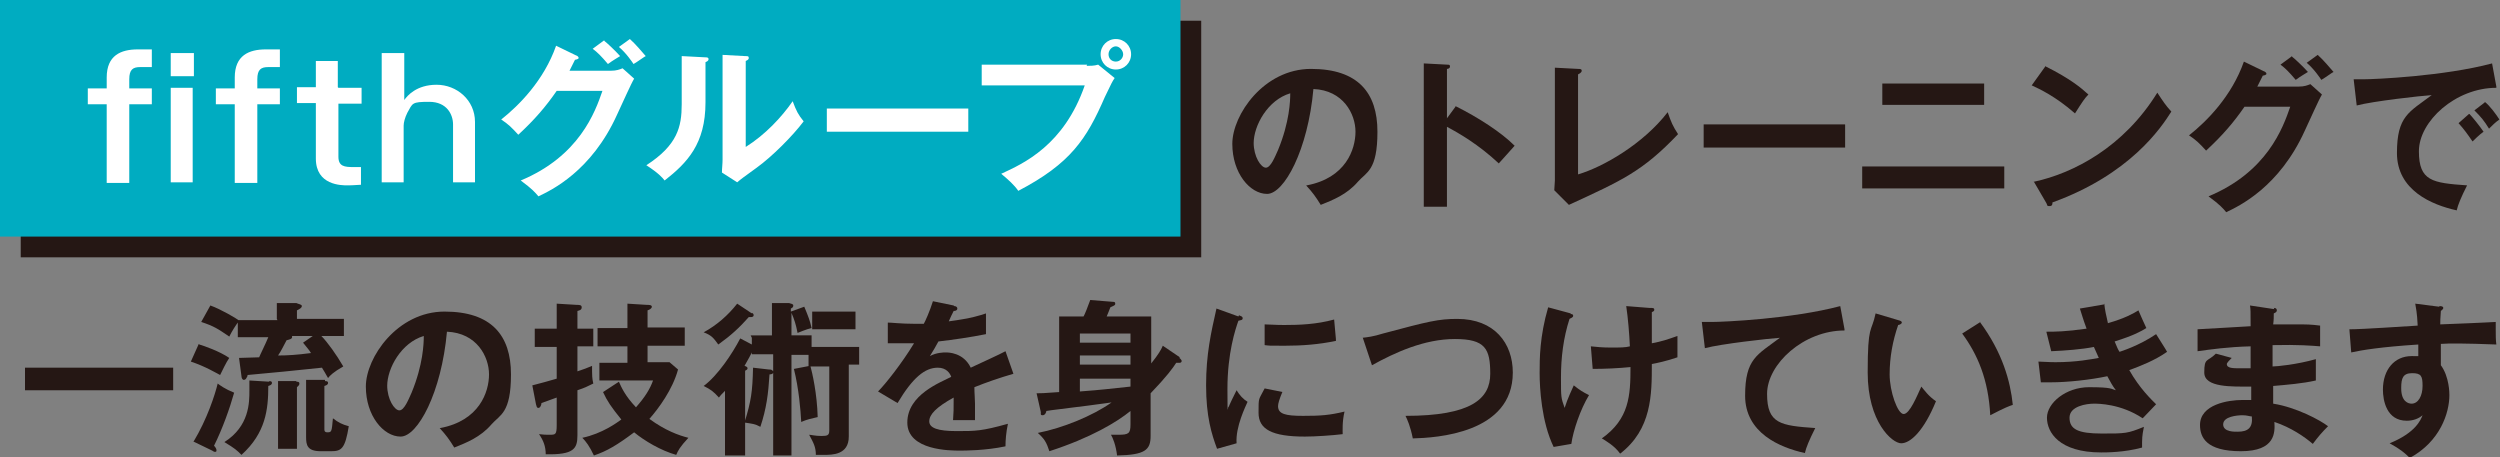 <?xml version="1.0" encoding="UTF-8"?>
<svg id="_レイヤー_1" data-name="レイヤー_1" xmlns="http://www.w3.org/2000/svg" version="1.1" viewBox="0 0 410 75">
  <rect x="0" y="0" width="410" height="75" fill="#808080" stroke="none"/>
  <!-- Generator: Adobe Illustrator 29.4.0, SVG Export Plug-In . SVG Version: 2.1.0 Build 152)  -->
  <defs>
    <style>
      .st0 {
        fill: #fff;
      }

      .st1 {
        fill: #251714;
      }

      .st2 {
        fill: #00acc1;
      }
    </style>
  </defs>
  <g>
    <path class="st1" d="M214.3,30.4c6.4-1.2,8-5.9,8-8.8s-2-6.8-6.9-7c-.9,10-4.8,17.2-7.6,17.2s-5.7-3.4-5.7-8.2,5.2-12.3,12.9-12.3,10.9,3.9,10.9,10.3-1.8,6.6-3.2,8.2c-1.8,2.1-4.1,3-6.1,3.8-.8-1.3-1.3-2-2.4-3.2ZM205.6,23.4c0,2.3,1.2,4.1,2,4.1s1.5-1.8,2-2.9c1.9-4.6,2-8.1,2-9.3-3.7,1.1-6,5.3-6,8.2Z"/>
    <path class="st1" d="M238.7,17.4c3.8,1.9,7.5,4.3,9.7,6.5-1,1.1-1.4,1.6-2.6,2.9-3.3-3.1-6.6-5-8.5-6v13.1h-3.8V10.4l3.8.2c.3,0,.5,0,.5.3s-.3.4-.5.4v8.1l1.4-1.9Z"/>
    <path class="st1" d="M258.8,11.3c.3,0,.6,0,.6.3,0,.3-.4.5-.6.6v16.4c4.1-1.2,10.7-5,14.7-10.2.6,1.7.8,2.2,1.7,3.6-5.8,6.1-9.2,7.6-17.9,11.6l-2.4-2.4c0-.4.1-1.2.1-1.6V11.1l3.8.2Z"/>
    <path class="st1" d="M302.6,20.4v3.8h-23.2v-3.8h23.2Z"/>
    <path class="st1" d="M328.7,27.3v3.6h-23.3v-3.6h23.3ZM325.4,13.7v3.5h-16.7v-3.5h16.7Z"/>
    <path class="st1" d="M335.5,10.9c4,2,5.8,3.5,7,4.6-.6.6-1,1.2-2.2,3.1-3.2-2.8-5.8-4-7.1-4.6l2.3-3.2ZM333.6,29.8c6.5-1.4,14.7-5.7,20.2-14.6,1,1.5,1.3,2,2.3,3.1-1.7,2.7-6.8,10.3-19.5,14.9,0,.3,0,.6-.5.6s-.3-.2-.5-.5l-2.1-3.6Z"/>
    <path class="st1" d="M377,14.2c.9,0,1.4-.2,1.9-.4l1.9,1.7c-.5.8-1.9,4-2.8,5.9-4.2,9.3-10.8,12.4-12.9,13.4-.5-.6-1-1.2-2.9-2.6,9.6-4,12.2-11.2,13.4-14.7h-7.5c-1.8,2.6-3.6,4.7-6.3,7.2-1.2-1.3-1.6-1.7-2.8-2.5,2.9-2.3,7-6.4,9-12.1l3.3,1.6c.1,0,.4.2.4.4s-.5.3-.6.3c-.3.6-.5,1-.9,1.8h6.8ZM375.9,9.3c.4.3,1.7,1.5,2.6,2.5-.3.2-1.2.7-2,1.3-1.1-1.3-1.7-1.9-2.5-2.5l1.9-1.4ZM380.1,9c.9.8,2,2.1,2.6,2.8-.1,0-1.3.9-2,1.3-.2-.3-1.2-1.8-2.4-2.8l1.8-1.3Z"/>
    <path class="st1" d="M409.4,14.4c-6.7,0-12.7,5.5-12.7,10.4s2.2,5.2,7.9,5.6c-1,2-1.5,3.2-1.7,4.1-4.1-.9-9.8-3.3-9.8-9.4s2-6.7,5.7-9.5c-1.7.1-9.7,1-12.3,1.7l-.5-4.3c.5,0,1,0,1.7,0,1.8,0,13.1-.5,21-2.6l.7,3.8ZM405,18.7c.4.4,1.7,2,2.3,2.9-.7.5-1.6,1.4-1.8,1.6-.9-1.3-1.4-2-2.3-3l1.7-1.5ZM407.5,16.7c.8.6,1.9,2.1,2.4,2.9-.6.4-1.2,1-1.7,1.5-.8-1.3-1.3-1.9-2.4-3l1.7-1.3Z"/>
    <path class="st1" d="M28.4,60.3v3.7H4.1v-3.7h24.3Z"/>
    <path class="st1" d="M32.7,56.5c.7.2,3.3,1.1,4.9,2.2-.5.7-1.2,2.2-1.5,2.8-.6-.3-2.4-1.4-4.8-2.2l1.3-2.9ZM31.7,72.5c2.3-3.8,3.6-7.9,4-9.6.4.3,1.2.9,2.7,1.5-.7,2.5-1.9,5.9-3.3,8.7.2.2.4.5.4.7s0,.3-.2.3-.2,0-.5-.2l-3.1-1.5ZM45.4,52.3v-2.6h3.2c.4.2.9.2.9.5s-.4.5-.8.7v1.4h7.7v2.8h-3.7c1,1,2.5,3.1,3.6,5-1.6.9-2.2,1.5-2.5,1.9-.5-.9-.7-1.2-1-1.7-5.9.6-6.6.7-12.2,1.2,0,.2-.1.4-.2.5,0,.1-.2.3-.4.3-.3,0-.4-.4-.4-.6l-.4-3c.2,0,2.9-.1,3.3-.1.1-.3,1.1-2.3,1.5-3.3h-5v-2.4c-.3.4-.9,1.3-1.4,2.3-1.9-1.3-2.5-1.7-4.6-2.4l1.5-2.7c1.7.6,4.4,2.2,4.6,2.4h6.4ZM44.1,62.5c.2,0,.5,0,.5.3s-.3.4-.6.5c0,3.8-.4,7.7-4.4,11.3-.8-.8-1-1-2.8-2.1,4.1-2.6,4.1-6.5,4.1-8.4s0-1.3,0-1.7l3.3.2ZM48.6,62.6c.2,0,.5,0,.5.3s-.2.4-.4.6v10.1h-3.1v-11.1h3ZM47.9,55.1s0,0,0,.2c0,.3-.5.4-.9.5-.5.9-.9,1.8-1.4,2.5,1.6,0,3.1-.1,5.4-.4-.3-.5-.5-.7-1.3-1.7l1.6-1.1h-3.5ZM53.3,62.5c.2,0,.5,0,.5.3s-.3.4-.6.5v7.1c0,.2,0,.5.5.5.7,0,.7-.1.9-2.3.9.7,1.5,1,2.6,1.3-.6,3.7-1.2,4.1-2.9,4.1h-1.7c-2.2,0-2.4-1-2.4-2.3v-9.4h3.1Z"/>
    <path class="st1" d="M72.2,70.2c6.4-1.2,8-5.9,8-8.8s-2-6.8-6.9-7c-.9,10-4.8,17.2-7.6,17.2s-5.7-3.4-5.7-8.2,5.2-12.3,12.9-12.3,10.9,3.9,10.9,10.3-1.8,6.6-3.2,8.2c-1.8,2.1-4.1,3-6.1,3.8-.8-1.3-1.3-2-2.4-3.2ZM63.5,63.2c0,2.3,1.2,4.1,2,4.1s1.5-1.8,2-2.9c1.9-4.6,2-8.1,2-9.3-3.7,1.1-6,5.3-6,8.2Z"/>
    <path class="st1" d="M97.3,53.8v3h-2.6v4.1c1.5-.5,1.9-.7,2.4-.9,0,.3,0,.5,0,.9s0,1.2.2,2c-1,.5-1.4.7-2.6,1.1v7.4c0,2.2-.6,3.2-5.2,3.1,0-1.3-.4-2.3-1.1-3.3.8.1,1.1.1,1.7.1,1,0,1.2,0,1.2-1.6v-4.5c-.8.3-2.2.8-2.5.9,0,.3-.2.8-.5.8s-.3-.3-.4-.6l-.6-3.1c1.6-.4,2.6-.7,4-1.1v-5.2h-3.6v-3h3.6v-4.1l3.3.2c.4,0,.8,0,.8.4s-.3.5-.7.6v2.9h2.6ZM109.8,59.4l1.4,1.2c-.9,3.3-3.2,6.4-4.7,8.1,2.6,1.9,4.8,2.7,6.4,3.1-1.4,1.5-1.7,2.1-2,2.8-2.5-.7-5.2-2.3-6.9-3.7-2.8,2.1-4.5,3.1-6.6,3.8-.7-1.5-1.3-2.3-1.9-2.9,3.3-.7,5.7-2.5,6.4-3-1.7-2.1-2.3-3-3-4.5l2.6-1.7c.4.9,1,2.3,2.8,4.2,1.5-1.7,2.3-3,2.8-4.4h-8.8v-2.9h4.6v-2.7h-4.9v-3h4.9v-4l3.2.2c.3,0,.8,0,.8.3s-.4.5-.7.6v2.8h6.1v3h-6.1v2.7h3.7Z"/>
    <path class="st1" d="M123.1,55h3.5v-5.3h2.8c.2.1.7.1.7.4s-.2.4-.4.5v.5l2.2-.8c.7,1.7.9,2.2,1.2,3.5-.9.2-2,.7-2.3.8-.3-1.5-.5-2.1-1-3.3v3.7h3.3v1.9h7.8v2.9h-1.7v11.8c0,3-2.7,3-4.1,3s-.9,0-1.3,0c0-1.3-.4-2-1.1-3.3.3,0,1,.2,2,.2s1.3-.1,1.3-.9v-10.5h-3.4v-1.9h-2.8v16.5h-3v-13.6c0,.2-.3.3-.6.3-.2,3.2-.5,5.6-1.5,8.6-.9-.5-1.3-.5-2.6-.7,1.1-3.6,1.3-5,1.4-9l2.6.3c.3,0,.5,0,.7.3v-2.8h-3.5v-.3c-.2.4-.5,1-1.2,2.2.3.1.5.2.5.4s-.2.3-.4.4v13.9h-3.3v-10.6c-.6.6-.8.8-1,1.1-.9-1-1.3-1.3-2.5-1.9,2.3-1.7,4.7-5.3,6-7.8l1.9,1v-1.1ZM123.3,51.3c.2.1.3.2.3.4s-.2.3-.4.3-.2,0-.4,0c-1.5,1.7-2.9,3-5,4.5-.8-1.1-1.1-1.5-2.4-2,2.2-1.2,4-2.8,5.5-4.7l2.4,1.6ZM132.9,60c.3,1.1,1.1,4.5,1.2,8.4-.9.2-1.8.4-2.7.8-.1-2-.4-5.5-1.2-8.7l2.6-.5ZM140.3,54h-7.1v-2.9h7.1v2.9Z"/>
    <path class="st1" d="M156.5,50.2c.2,0,.5.1.5.4s-.3.4-.6.4c-.3.6-.5,1-.8,1.7,3.8-.5,5.2-1,6.1-1.3v3.4c-2.5.5-5.2.9-7.8,1.2-.3.6-.9,1.6-1.4,2.4,1.1-.6,2.3-.6,2.6-.6.4,0,2.9,0,4.1,2.5,1.9-.9,4.6-2.1,5.7-2.7l1.3,3.7c-2.4.7-4.4,1.4-6.4,2.2,0,1,.1,2,.1,2.7,0,1.2,0,2,0,2.7-.2,0-2.4,0-3.6,0,.1-1.4.1-1.6.1-3.7-2.9,1.6-4,2.8-4,3.9s1.4,1.6,4.5,1.6,4.1,0,8.4-1.2c-.3,1.4-.4,2.7-.4,3.7-3.3.7-6.7.7-7.5.7-1.5,0-8.6,0-8.6-4.6s5.5-6.6,7.2-7.5c-.2-.6-.8-1.5-2.2-1.5-2.1,0-4.1,1.6-6.6,5.8l-3.2-1.9c1.2-1.2,3.9-4.6,5.9-7.9-1.3,0-2.1,0-4.3,0v-3.4c.6,0,2.2.2,4.3.2s1.4,0,1.6,0c.2-.3,1-2.1,1.5-3.7l3.4.7Z"/>
    <path class="st1" d="M193.4,58.7c.2.1.4.4.4.5s-.1.3-.3.3-.4,0-.6,0c-.5.8-1.6,2.3-4.2,5v7c0,2.3-.9,3.1-5.5,3.2-.2-1.7-.7-2.9-1-3.4.4,0,.8,0,1.2,0,1.7,0,2-.2,2-1.7v-2.2c-2.2,1.8-6.5,4.4-13.3,6.6-.5-1.5-.8-2-1.9-3,4.1-.8,9-2.8,12.1-5-3.6.5-4.5.6-6.9.9-1.4.2-2.6.3-3.8.5,0,.2-.2.7-.6.7s-.3-.2-.3-.5l-.7-3.1c.7,0,1,0,3.7-.2v-12.4h4c.2-.3.7-1.6,1.1-2.7l3.7.3c.2,0,.4,0,.4.3s-.2.3-.8.6c-.1.3-.4,1-.6,1.5h7.3v7.7c1.2-1.5,1.6-2.2,1.9-2.9l2.8,1.9ZM177.1,56.2h8.3v-1.5h-8.3v1.5ZM185.4,58.3h-8.3v1.5h8.3v-1.5ZM185.4,62.1h-8.3v2.1c4-.3,4.4-.4,8.3-.8v-1.3Z"/>
    <path class="st1" d="M203.2,51.7c.4.2.6.2.6.5s-.3.3-.7.4c-.5,1.4-1.8,5.3-1.8,11.2s.1,2.1.2,3c0-.2.9-2,1.3-2.8.5.8,1,1.4,1.8,1.9-.3.7-2,4.1-1.8,6.8l-3.2.9c-.9-2.4-1.8-5.3-1.8-10.4s.8-8.6,1.7-12.6l3.6,1.3ZM210.3,64.3c-.5,1.2-.7,1.9-.7,2.3,0,1.3,1.2,1.6,4.1,1.6s4.3-.1,6.8-.7c-.4,1.7-.3,3.2-.3,3.7-1.6.2-4.5.4-6.2.4-5.4,0-7.6-1.2-7.6-3.9s0-2,1-4l3,.6ZM207.4,53.2c.8,0,1.7.1,3.2.1,2.5,0,5.3-.1,8.2-.9.2,2.5.3,3,.3,3.5-2.8.6-5.6.8-8.4.8s-2.4,0-3.3-.1v-3.4Z"/>
    <path class="st1" d="M223.4,55.4c.9-.1,1.8-.2,3.4-.7,7.5-2,9.1-2.4,12.2-2.4,6.1,0,9.1,4,9.1,8.8,0,10-12.6,10.7-16.4,10.8-.4-2-.9-3.1-1.2-3.7,10.8,0,13.9-2.8,13.9-6.9s-.8-5.7-5.8-5.7-9.8,2.2-13.6,4.3l-1.5-4.5Z"/>
    <path class="st1" d="M257.6,51.5c.3,0,.4.1.4.3,0,.3-.5.4-.6.5-1,3.1-1.4,6.3-1.4,9.6s0,3.3.6,5c.5-1.6,1.2-3,1.5-3.7,1,.8,1.5,1.1,2.5,1.6-1.4,2.3-2.6,5.8-2.9,8l-2.9.5c-2-4.1-2.3-9.7-2.3-12.1s0-6,1.4-10.8l3.7,1ZM270.6,50.5c.5,0,.7,0,.7.3s-.3.3-.4.4c0,1.7,0,5.1,0,5.1,1.6-.3,2.5-.6,4.2-1.2,0,1.9,0,2.2,0,3.5-1.7.6-3.6,1-4.2,1.1,0,5,0,10.7-5.2,14.7-.9-1.3-2.5-2.2-3-2.5,4.5-3.2,4.7-7,4.7-11.7-2,.2-4.2.3-6.2.3l-.3-3.7c.9.1,1.9.2,3.3.2s2.4,0,3.1-.2c-.1-2.1-.3-4.6-.6-6.6l3.8.3Z"/>
    <path class="st1" d="M302.5,54.2c-6.7,0-12.7,5.5-12.7,10.4s2.2,5.2,7.9,5.6c-1,2-1.5,3.2-1.7,4.1-4.1-.9-9.8-3.3-9.8-9.4s2-6.7,5.7-9.5c-1.7.1-9.7,1-12.3,1.7l-.5-4.3c.5,0,1,0,1.7,0,1.8,0,13.1-.5,21-2.6l.7,3.8Z"/>
    <path class="st1" d="M311.3,52.5c.4.1.6.2.6.4s-.4.4-.6.4c-.9,2.6-1.4,5.3-1.4,8.1s1.3,6.5,2.3,6.5,2.2-3,2.9-4.5c.5.6,1.2,1.6,2.4,2.4-2,4.9-4.2,6.9-5.7,6.9s-5.5-3.5-5.5-11.6.6-6.4,1.3-9.7l3.7,1.1ZM324.7,52.8c3.7,5,5,9.7,5.4,13.6-.6.2-1.2.4-3.7,1.7-.3-5.9-2.1-10-4.6-13.4l3-1.9Z"/>
    <path class="st1" d="M345.1,49.8c.1,1,.3,1.9.6,3.2,2.8-.8,4.2-1.6,5-2.1.6,1.4.8,1.8,1.3,2.9-.8.5-2,1.2-5.2,2.2.4,1,.6,1.4.8,1.7.3-.1,3.2-1,6-2.9.3.5,1.6,2.5,1.8,2.9-2,1.4-4.3,2.3-6.2,3,1.7,3,3.6,4.8,4.4,5.6l-2.2,2.3c-3.6-2.4-7.3-2.4-8-2.4-1.2,0-4,.4-4,2.3s1.4,2.6,5.3,2.6,4.2,0,6.9-1.1c-.1.5-.3,1.4-.3,2.5s0,.7,0,.9c-2.9.8-5.9.8-6.7.8-6.9,0-8.9-3.3-8.9-5.7s3.1-5,6.9-5,3.6.3,4.4.5c-.6-.8-.8-1.2-1.4-2.3-2.8.6-6.6,1-9.2,1s-1,0-1.7,0l-.4-3.4c.6,0,1.6.1,2.8.1,3.5,0,5.9-.5,7.1-.7-.1-.3-.7-1.5-.8-1.8-2,.4-4.7.6-7,.7l-.8-3.2c1.4,0,3.1,0,6.6-.5-.6-1.6-.8-2.4-1.1-3.3l4.1-.7Z"/>
    <path class="st1" d="M372.9,50.5c.3,0,.5.1.5.4s-.3.4-.5.5c0,.6,0,1.1-.1,1.8.7,0,1.9,0,3.7,0s2.5,0,4,.2v3.4c-1.3-.1-3.5-.3-7.8-.2v3.5c.7,0,3.9-.3,7.1-1.2v3.5c-2.2.5-4.7.7-7,.9,0,.5,0,2.5,0,2.9,3.8.6,7.7,2.7,9,3.7-1,1-1.6,1.7-2.5,2.9-1.4-1.2-3.6-2.7-6.3-3.6.1,1.7.2,4.8-5.5,4.8s-6.7-2.3-6.7-4.3c0-3.4,4.7-4.1,6.9-4.1s1.2,0,1.5,0c0-.1,0-1.9,0-2.2-3.1,0-7.7.2-7.7-2.3s.5-1.7,1.9-3.1l2.6.7c-.3.3-.8.8-.8,1,0,.7,1,.7,2.3.7s1,0,1.6,0c0-.6,0-3.1,0-3.6-3.8.1-6.5.5-8.7.8v-3.6c1.4-.1,7.5-.4,8.7-.5,0-2.5,0-2.7-.1-3.4l4,.6ZM367.8,68.1c-.9,0-3.2.2-3.2,1.5s2,1.2,2.4,1.2c1.6,0,2.5-.6,2.3-2.5-.3,0-.8-.2-1.5-.2Z"/>
    <path class="st1" d="M400.1,50.2c.4,0,.6.1.6.3s-.2.3-.4.5c0,.5-.1.9-.1,2.2,7.9-.3,8.8-.4,9.1-.4,0,.5,0,.5,0,1.3s0,1.7.1,2.4c-5.1-.2-7.9-.2-9.1-.1,0,.5,0,2.2,0,3.5,1.4,1.9,1.4,4.6,1.4,4.9,0,2.9-1.5,7.6-6.5,10.3-.8-.8-1.5-1.4-3.3-2.4,4.2-1.7,5.1-3.8,5.4-4.6-.7.6-1.6.9-2.6.9-3.3,0-3.9-3.3-3.9-5.1,0-3.3,1.9-5.5,4.7-5.5s.9,0,1.1.2c0-1.1,0-1.5,0-2.1-6.1.4-9.2.9-11,1.3l-.3-3.8c.9,0,1.9,0,11.2-.6-.1-2.2-.3-2.9-.4-3.6l3.9.5ZM393.8,63.7c0,2.2,1.2,2.5,1.7,2.5,1.1,0,1.8-1.3,1.8-2.9s-.2-2.1-1.7-2.1-1.8.8-1.8,2.4Z"/>
  </g>
  <g>
    <rect class="st1" x="3.4" y="3.4" width="193.6" height="38.8"/>
    <rect class="st2" x="0" width="193.6" height="38.8"/>
    <g>
      <path class="st0" d="M17.5,14.4v-1.7c0-3.6,2.3-4.6,5.1-4.6h2.3v2.9h-1.9c-1.2,0-1.8.4-1.8,2v1.5h3.7v2.6h-3.7v12.9h-3.7v-12.9h-3.1v-2.6h3.1ZM31.8,12.5h-3.8v-3.8h3.8v3.8ZM31.6,29.9h-3.6v-15.5h3.6v15.5Z"/>
      <path class="st0" d="M38.5,14.4v-1.7c0-3.6,2.3-4.6,5.1-4.6h2.3v2.9h-1.9c-1.2,0-1.8.4-1.8,2v1.5h3.7v2.6h-3.7v12.9h-3.7v-12.9h-3.1v-2.6h3.1Z"/>
      <path class="st0" d="M55.5,14.4h3.8v2.6h-3.8v8.7c0,1.6,1,1.7,2.5,1.7h1.2v2.9c-.4,0-1.2.1-2.2.1s-5.2,0-5.2-4.4v-9.1h-3.1v-2.6h3.1v-4.3h3.6v4.3Z"/>
      <path class="st0" d="M66.3,8.7v7.7c.5-.7,2-2.5,5.3-2.5s6.3,2.5,6.3,6.1v9.9h-3.6v-9.5c0-1.6-1-3.7-3.9-3.7s-2.7.2-3.6,1.8c-.4.8-.6,1.6-.6,2.1v9.3h-3.6V8.7h3.6Z"/>
      <path class="st0" d="M100.2,11.6c.9,0,1.4-.2,1.9-.4l1.9,1.7c-.5.8-1.9,4-2.8,5.9-4.2,9.3-10.8,12.4-12.9,13.4-.5-.6-1-1.2-2.9-2.6,9.6-4,12.2-11.2,13.4-14.7h-7.5c-1.8,2.6-3.6,4.7-6.3,7.2-1.2-1.3-1.6-1.7-2.8-2.5,2.9-2.3,7-6.4,9-12.1l3.3,1.6c.1,0,.4.2.4.4s-.5.3-.6.3c-.3.6-.5,1-.9,1.8h6.8ZM99.1,6.7c.4.3,1.7,1.5,2.6,2.5-.3.2-1.2.7-2,1.3-1.1-1.3-1.7-1.9-2.5-2.5l1.9-1.4ZM103.3,6.4c.9.8,2,2.1,2.6,2.8-.1,0-1.3.9-2,1.3-.2-.3-1.2-1.8-2.4-2.8l1.8-1.3Z"/>
      <path class="st0" d="M115.6,9.4c.3,0,.6,0,.6.3s-.3.4-.5.5v6.6c0,6.8-3,9.9-6.7,12.8-.4-.5-1-1.2-3-2.5,5.1-3.3,5.8-6.3,5.8-10v-7.9l3.8.2ZM122.3,9.2c.3,0,.5,0,.5.3s-.3.4-.5.5v14.1c3.2-2,5.9-4.9,7.7-7.5.6,1.6.9,2.2,1.8,3.3-1.8,2.4-5.2,5.8-7.7,7.6-2.2,1.6-2.5,1.8-3.2,2.4l-2.5-1.6c0-.7.1-1.4.1-2.1V9l3.7.2Z"/>
      <path class="st0" d="M158.8,17.8v3.8h-23.2v-3.8h23.2Z"/>
      <path class="st0" d="M178.2,10.8c.5,0,1.3,0,1.9-.2l2.7,2.2c-.4.6-.5.8-1.6,3.1-3,6.9-5.6,10.9-14.2,15.4-.7-1-1.6-1.8-2.8-2.8,3.7-1.7,10.3-4.7,13.7-14.5h-16.9v-3.4h17.3ZM185.5,8.9c0,1.4-1.1,2.5-2.5,2.5s-2.5-1.1-2.5-2.5,1.1-2.5,2.5-2.5,2.5,1.1,2.5,2.5ZM181.8,8.9c0,.7.5,1.2,1.2,1.2s1.2-.6,1.2-1.2-.6-1.3-1.2-1.3-1.2.6-1.2,1.3Z"/>
    </g>
  </g>
</svg>